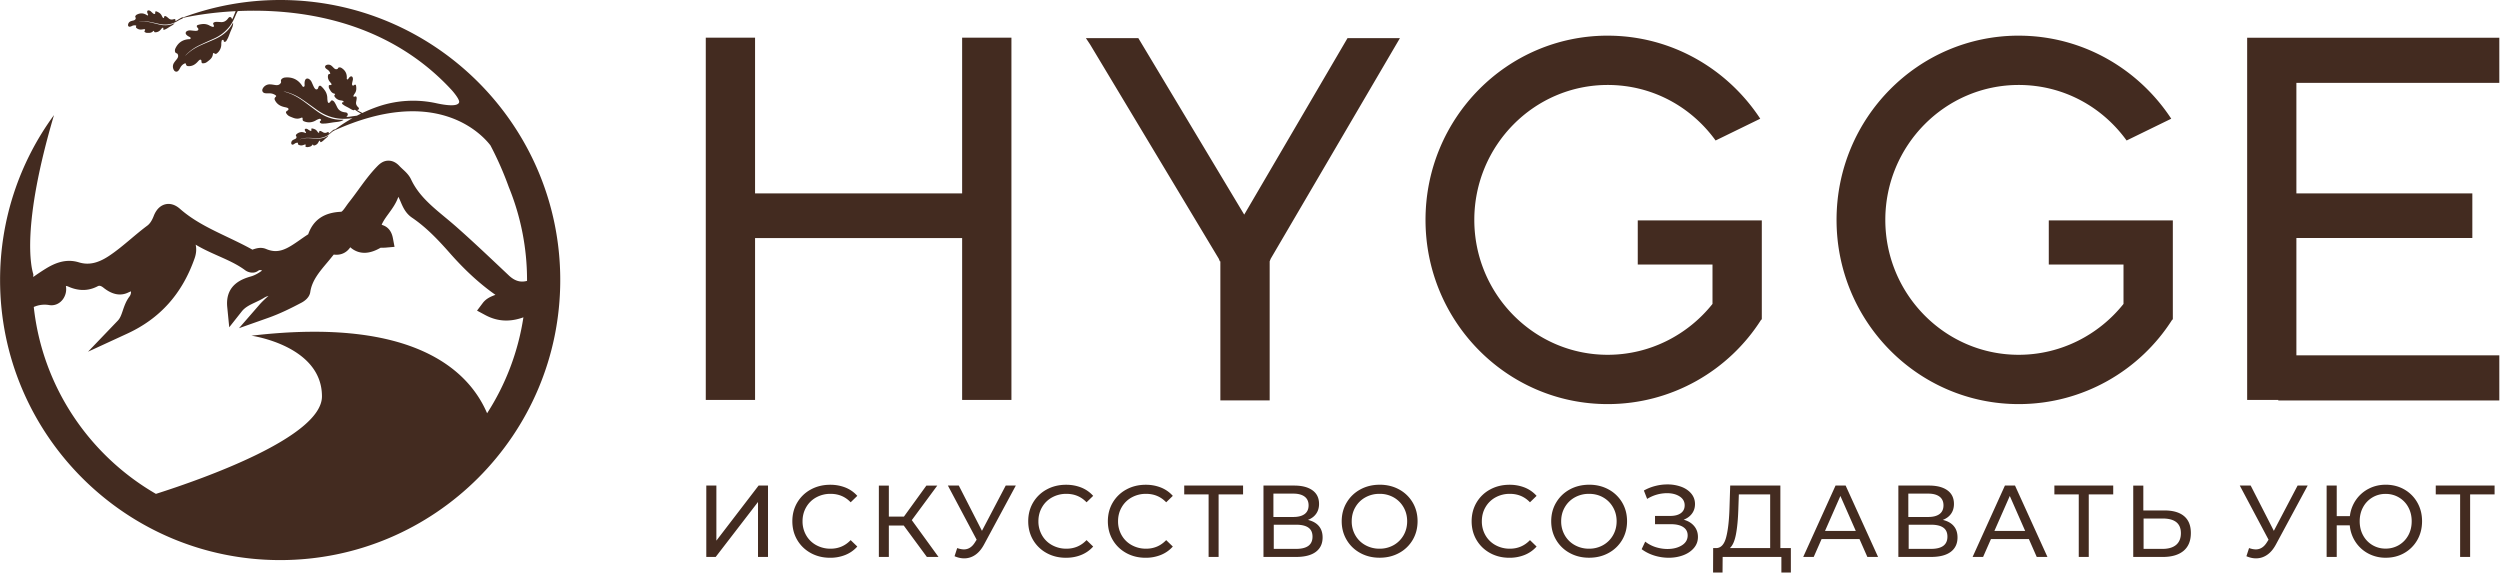 <svg xmlns="http://www.w3.org/2000/svg" width="290" height="67" fill="none" viewBox="0 0 290 67"><path fill="#432B20" d="M32.49 0c-3.942 0-7.716.716-11.21 2.006l.004-.004c-.04 0-.064-.007-.084 0-.07.022-.145.038-.207.074-.172.098-.341.205-.512.309-.045.027-.092.047-.15.076l.008-.039c.021-.063.035-.127-.02-.178-.05-.049-.112-.035-.174-.015-.165.05-.332.058-.484-.03-.09-.052-.163-.133-.248-.199-.06-.045-.12-.097-.188-.123-.098-.034-.174-.023-.185.11-.002.012-.003.026-.008.035-.018.027-.035.065-.06.072-.02.005-.062-.02-.079-.043a1.069 1.069 0 0 1-.113-.197.85.85 0 0 0-.328-.381 1.474 1.474 0 0 0-.314-.152c-.09-.031-.144.032-.133.127.002.02.004.04.004.06.003.084-.067.142-.145.111a.38.38 0 0 1-.119-.072c-.082-.069-.158-.144-.238-.217a.458.458 0 0 0-.237-.123c-.117-.018-.2.046-.199.164 0 .055.017.11.035.16.02.059.054.113.073.17a.092.092 0 0 1-.022.08c-.014.015-.054.01-.078.003-.025-.008-.047-.031-.072-.047-.38-.238-.766-.242-1.154-.03a.352.352 0 0 0-.125.118c-.044.067-.06.142.002.214.014.017.02.05.017.075-.016.148-.12.22-.25.257-.109.031-.22.05-.324.092a.488.488 0 0 0-.32.416c-.016.142.085.243.224.219a.91.91 0 0 0 .235-.086.653.653 0 0 1 .437-.059c.048.011.074.026.047.084-.047.104-.032.16.059.231.201.16.43.188.676.144.07-.012.142-.029.212-.029.086 0 .116.068.07.14-.01.017-.021.031-.032.048-.04.067-.036.116.03.158a.511.511 0 0 0 .19.08c.102.013.205.006.307.002a.613.613 0 0 0 .46-.201c.044-.05.083-.037.104.025.035.093.064.115.162.111a.813.813 0 0 0 .64-.352.983.983 0 0 1 .153-.16c.035-.03.083-.024.12.006.038.031.002.06-.01.086-.026.058-.005.107.056.118a.183.183 0 0 0 .096-.004 2.15 2.15 0 0 0 .266-.125c.141-.082.276-.178.418-.26.141-.082.29-.154.404-.276.024-.025.043-.052.066-.08a.135.135 0 0 0-.07.016 2.241 2.241 0 0 1-.55.176 2.825 2.825 0 0 1-1.103-.037c-.34-.075-.676-.166-1.016-.244-.443-.102-.89-.147-1.344-.077a.407.407 0 0 1-.047.004c.06-.018.12-.031.182-.039a3.313 3.313 0 0 1 1.037.032c.383.072.761.162 1.141.246.45.098.901.102 1.35-.012.33-.084.63-.234.918-.408.113-.07.234-.127.36-.17.063-.022.096-.064.128-.112.839-.186 3.081-.628 6.111-.78-.098.237-.19.476-.289.712-.033.078-.078.152-.125.244-.014-.036-.02-.046-.023-.058-.033-.104-.08-.199-.2-.213-.114-.013-.18.063-.242.148-.165.229-.379.4-.662.432-.169.02-.343-.014-.517-.018-.122-.002-.253-.013-.366.022-.163.049-.249.137-.136.322.01.016.023.037.025.055.002.054.018.121-.01.156-.021.027-.103.032-.146.017a2.064 2.064 0 0 1-.338-.146c-.25-.143-.521-.2-.803-.178a2.437 2.437 0 0 0-.556.11c-.147.047-.16.18-.055.295.022.025.047.048.068.074.087.105.049.249-.082.287a.742.742 0 0 1-.228.023c-.175-.01-.348-.032-.522-.048a.734.734 0 0 0-.43.07c-.17.09-.217.258-.097.41a.841.841 0 0 0 .201.174c.084.056.18.09.26.148a.15.15 0 0 1 .049.125c-.006.033-.06.068-.098.082-.042.015-.093.006-.14.01-.728.058-1.237.429-1.538 1.086a.582.582 0 0 0-.048.272c.009.13.06.246.214.28.037.008.074.044.094.079.122.21.058.4-.076.578-.11.147-.238.283-.334.437a.79.79 0 0 0-.014.856c.117.201.35.237.508.07.093-.098.157-.222.22-.342.119-.223.282-.396.515-.5.07-.032.122-.039.144.063.04.181.116.239.303.246.419.013.747-.173 1.025-.469.08-.085.155-.177.248-.246.112-.083.221-.022.23.117.002.031 0 .06.002.09.013.125.068.189.196.178.11-.01.23-.026.324-.078.143-.082.271-.194.402-.299.229-.183.38-.41.406-.71.01-.108.07-.13.16-.07.135.09.2.087.323-.013a1.33 1.33 0 0 0 .488-1.086c-.002-.118.017-.24.041-.355.016-.075.084-.112.162-.11.078.004.063.074.074.121.024.1.093.142.184.098a.293.293 0 0 0 .125-.098c.082-.136.163-.276.225-.422.105-.245.187-.5.293-.746.105-.246.23-.483.261-.754.007-.056.006-.113.01-.17a.228.228 0 0 0-.078.092 3.66 3.66 0 0 1-.547.766c-.42.446-.921.773-1.475 1.023-.517.234-1.045.445-1.564.676-.679.3-1.308.677-1.832 1.21-.018.019-.039.035-.057.052.06-.084.129-.16.202-.229a5.44 5.44 0 0 1 1.385-.969c.57-.277 1.152-.531 1.73-.793a4.727 4.727 0 0 0 1.752-1.328c.35-.43.592-.918.798-1.428.062-.152.14-.298.223-.44 6.682-.3 17.01.834 24.66 8.997l-.035-.03c.243.222 1.138 1.275 1.053 1.61-.143.555-1.618.338-2.631.117a12.575 12.575 0 0 0-6.672.347c-.691.233-1.34.502-1.928.784-.147-.082-.296-.161-.443-.243-.053-.029-.099-.065-.16-.107l.042-.012c.075-.014.144-.041.164-.125.019-.078-.027-.13-.082-.181-.145-.135-.25-.297-.25-.498 0-.12.04-.24.055-.362.01-.085.03-.174.016-.258-.022-.118-.077-.184-.215-.12-.013.005-.027.013-.04.011-.037-.004-.087.002-.109-.02-.018-.016-.014-.072 0-.103a1.52 1.52 0 0 1 .131-.225.954.954 0 0 0 .19-.546 1.614 1.614 0 0 0-.03-.397c-.021-.107-.112-.128-.203-.062-.02.014-.038.03-.058.043-.082.052-.18.014-.195-.082a.442.442 0 0 1 .003-.163c.022-.12.053-.24.079-.359a.52.52 0 0 0-.012-.307c-.05-.127-.162-.172-.28-.103a.618.618 0 0 0-.14.127c-.045.053-.078.117-.125.17-.018.02-.065.034-.092.025-.022-.007-.043-.049-.05-.078-.008-.03.003-.065.005-.098.02-.513-.197-.899-.633-1.164a.426.426 0 0 0-.187-.056c-.093-.006-.175.021-.213.125a.125.125 0 0 1-.064.06c-.156.07-.283.008-.397-.1-.093-.088-.178-.19-.28-.27a.564.564 0 0 0-.599-.083c-.15.064-.195.226-.09.35.06.072.143.129.223.183a.76.76 0 0 1 .309.4c.016.053.016.09-.057.097-.129.012-.175.062-.195.19-.044.293.057.537.242.755.052.063.11.124.15.195.05.085-.001.156-.1.15-.021-.001-.04-.005-.062-.005-.089-.002-.139.032-.14.12a.564.564 0 0 0 .029.235c.045.107.112.207.174.307.109.176.256.3.464.344.075.016.085.059.036.117-.073.087-.078.13-.018.226a.955.955 0 0 0 .719.434c.083.009.168.031.246.059.05.018.072.068.062.12-.009.055-.055.04-.09.044-.07.007-.107.053-.083.12a.218.218 0 0 0 .058.094 2.6 2.6 0 0 0 .276.194c.163.094.334.171.498.265.163.095.319.203.505.247.02.005.088-.032.153-.065.187.142.385.269.592.383.04.022.079.049.119.072-.164.08-.32.159-.473.238-.303.04-.605.086-.908.127-.096.013-.195.013-.315.02.027-.036.034-.048.045-.059.084-.09.152-.193.096-.32-.053-.12-.167-.141-.287-.154-.321-.033-.613-.147-.809-.408-.118-.156-.183-.35-.28-.522-.068-.121-.132-.257-.23-.35-.143-.132-.278-.166-.396.051-.011.02-.023.046-.041.057-.053.033-.11.085-.16.08-.04-.005-.091-.082-.102-.133a2.336 2.336 0 0 1-.049-.42 1.56 1.56 0 0 0-.285-.894 2.743 2.743 0 0 0-.428-.488c-.13-.118-.27-.056-.322.115-.01.036-.022.075-.035.11-.054.146-.218.192-.332.083a.774.774 0 0 1-.152-.213c-.09-.178-.165-.363-.248-.543a.837.837 0 0 0-.315-.385c-.189-.116-.38-.066-.463.14a.973.973 0 0 0-.058.298c-.008.114.012.231.002.344-.004.045-.054.104-.096.12-.036.013-.1-.02-.137-.05-.04-.033-.057-.09-.088-.133-.473-.686-1.133-.976-1.957-.898a.667.667 0 0 0-.297.107c-.125.084-.208.199-.154.371.013.04-.002.101-.025.14-.138.242-.361.288-.614.257-.208-.026-.416-.075-.625-.08a.91.91 0 0 0-.855.476c-.133.229-.033.48.223.54.148.034.31.028.466.023.289-.011.554.052.791.223.073.052.107.098.02.18-.156.143-.168.252-.068.439.226.423.599.64 1.05.746.131.03.266.053.387.103.147.064.149.206.018.295-.03.02-.06.035-.088.055-.118.083-.146.175-.064.293a.95.95 0 0 0 .267.277c.163.096.346.158.524.229.312.121.623.14.935-.006.11-.05.166-.004.16.119-.01.185.03.245.2.31a1.505 1.505 0 0 0 1.355-.137c.116-.068.246-.12.375-.163.083-.028.16.017.201.095.042.08-.036.107-.078.145-.085.08-.086.175.012.238a.33.33 0 0 0 .166.067c.181.003.367.002.547-.02.303-.036.603-.098.906-.135.305-.036.611-.052.896-.176.06-.025.114-.057.172-.087-.05-.026-.093-.026-.135-.026-.36.011-.718-.02-1.07-.101-.68-.16-1.295-.47-1.859-.873-.528-.378-1.04-.78-1.564-1.162-.686-.5-1.419-.905-2.246-1.117-.027-.008-.055-.019-.082-.028.116.011.23.034.34.067a6.189 6.189 0 0 1 1.754.816c.6.407 1.186.835 1.775 1.256.699.5 1.467.839 2.318.975.603.096 1.2.062 1.801-.018a17.562 17.562 0 0 0-2.08 1.363c.01-.02.02-.043.033-.064-.032.005-.054.004-.068.011-.053.028-.11.052-.156.09-.125.104-.244.213-.365.32-.033.028-.07.052-.112.083a.294.294 0 0 0 .002-.034c.01-.054.008-.106-.043-.138-.049-.031-.095-.014-.142.01a.48.48 0 0 1-.395.044c-.08-.029-.15-.085-.228-.125-.055-.029-.11-.061-.168-.072-.084-.014-.144.006-.135.115 0 .01.003.02-.002.028-.011.023-.02.059-.04.068-.016.007-.053-.007-.07-.023a.919.919 0 0 1-.119-.145.68.68 0 0 0-.318-.258 1.226 1.226 0 0 0-.275-.078c-.077-.01-.112.047-.09.121.005.017.01.033.013.049.015.067-.034.124-.101.111a.341.341 0 0 1-.108-.043c-.076-.043-.148-.091-.22-.138a.372.372 0 0 0-.21-.067c-.097.002-.154.068-.136.162a.42.42 0 0 0 .053.123c.023.044.058.082.082.125a.081.081 0 0 1-.006.069c-.011.012-.04.015-.06.013-.022-.003-.045-.018-.067-.027-.34-.138-.65-.084-.934.143a.31.31 0 0 0-.084.109c-.025.06-.028.123.034.174.014.01.023.038.023.056.007.122-.064.194-.164.243-.084.04-.17.072-.248.12a.396.396 0 0 0-.2.382c.008.116.105.186.214.146a.746.746 0 0 0 .175-.103.542.542 0 0 1 .342-.11c.038.002.064.01.051.06-.024.092-.002.133.08.179.185.1.374.092.565.021.054-.02.111-.044.168-.055.069-.012.103.04.078.104-.006.014-.016.026-.022.04-.023.06-.01.1.049.124a.4.4 0 0 0 .162.037c.084-.004.167-.025.248-.041a.51.51 0 0 0 .342-.229c.029-.045.06-.04.088.006.04.071.068.085.146.067a.701.701 0 0 0 .284-.139.651.651 0 0 0 .181-.238.823.823 0 0 1 .098-.15c.023-.03.063-.032.097-.012s.012.046.006.07c-.012.049.012.086.063.086a.165.165 0 0 0 .078-.018c.067-.043.134-.086.195-.136.102-.088.197-.183.299-.27.104-.087.213-.165.287-.28.016-.023.027-.048.041-.073a.102.102 0 0 0-.053.023c-.13.09-.269.164-.418.219-.288.105-.587.14-.89.127-.285-.011-.569-.036-.854-.05a2.901 2.901 0 0 0-1.094.132c-.012.004-.024.008-.037.01.046-.024.094-.043.14-.059a2.74 2.74 0 0 1 .839-.123c.317.004.637.022.955.035.377.015.737-.045 1.082-.201.254-.114.475-.28.681-.463.082-.07.17-.135.264-.187l.01-.008c11.87-5.404 17.19.427 18.17 1.705a38.091 38.091 0 0 1 2.12 4.816 28.482 28.482 0 0 1 2.122 10.8l-.002.097c-.78.207-1.437.002-2.115-.636l-1.168-1.102c-1.601-1.51-3.257-3.07-4.941-4.555-.42-.369-.847-.727-1.277-1.082-1.593-1.321-3.098-2.57-3.951-4.4-.24-.512-.632-.874-.979-1.193-.123-.115-.246-.228-.357-.346-.381-.414-.804-.625-1.25-.63-.639-.024-1.076.38-1.361.675-.818.844-1.497 1.778-2.152 2.678-.352.483-.714.983-1.086 1.449-.114.143-.225.301-.338.46-.172.248-.46.66-.596.665-1.976.083-3.226.938-3.812 2.61-.334.211-.656.438-.968.657-1.49 1.045-2.474 1.655-3.904 1.053-.587-.247-1.104-.088-1.412.008-.075.024-.185.06-.176.07-.955-.533-1.946-1.006-2.904-1.463-2.005-.956-3.902-1.86-5.508-3.275-.692-.61-1.307-.623-1.703-.527-.412.1-.981.417-1.346 1.357-.209.54-.447.896-.744 1.117-.664.494-1.295 1.025-1.906 1.539-.859.722-1.67 1.402-2.564 1.992-1.285.844-2.357 1.068-3.477.725-1.56-.478-2.883.15-3.861.753-.465.287-.932.6-1.422.948l.008-.32c-.267-.834-1.402-5.613 2.398-18.46A32.3 32.3 0 0 0 .009 32.48c0 17.91 14.57 32.49 32.49 32.49s32.49-14.57 32.49-32.49C64.99 14.57 50.419 0 32.509 0zm154 4.135c-11.68 0-21.13 9.571-21.13 21.37 0 11.8 9.453 21.37 21.13 21.37 7.466 0 14.09-3.913 17.82-9.812h.06v-11.5h-14.39v5.119h8.67v4.574c-2.83 3.552-7.223 5.9-12.16 5.9-8.547 0-15.47-7.043-15.47-15.65 0-8.609 6.922-15.65 15.47-15.65 5.178 0 9.693 2.529 12.52 6.441l5.179-2.527c-3.792-5.78-10.3-9.633-17.7-9.633zm47.68 0c-11.68 0-21.13 9.571-21.13 21.37 0 11.8 9.453 21.37 21.13 21.37 7.466 0 14.09-3.913 17.82-9.812h.059v-11.5h-14.39v5.119h8.668v4.574c-2.831 3.552-7.224 5.9-12.16 5.9-8.55 0-15.47-7.043-15.47-15.65 0-8.609 6.923-15.65 15.47-15.65 5.178 0 9.692 2.529 12.52 6.441l5.178-2.527c-3.793-5.78-10.3-9.633-17.7-9.633zm-152.3.238v42.02h5.717v-18.78h24.02v18.78h5.719V4.373h-5.719v18.06h-24.02V4.373H81.87zm178.8 0v42.02h3.611v.06h25.64v-5.235h-23.54v-13.61h20.41v-5.176h-20.41V9.612h23.54V4.374h-29.26zm-134.7.06.482.724 14.93 24.86.122.3h.058v16.13h5.72v-16.13l.118-.3 14.99-25.59h-6.08l-11.98 20.47-12.28-20.47h-6.08zm-79.76 18.4.082.163c.07.143.134.29.197.44.249.58.557 1.305 1.3 1.81 1.587 1.078 2.91 2.43 4.405 4.127 1.737 1.973 3.472 3.561 5.277 4.828-.471.176-1.057.4-1.473.952l-.662.88.97.522c1.662.891 3.192.697 4.409.254a28.447 28.447 0 0 1-4.211 11.13c-2.033-4.767-8.272-11.24-27.34-8.998 0 0 8.184 1.146 8.184 7.039 0 4.686-13.66 9.527-19.26 11.31-7.71-4.457-13.16-12.41-14.17-21.68a3.081 3.081 0 0 1 1.779-.223c.612.106 1.207-.146 1.59-.66a1.999 1.999 0 0 0 .355-1.559.926.926 0 0 1 .29.08c1.187.528 2.318.517 3.367-.027.145-.076.312-.161.716.162.995.793 1.951.981 2.846.555a2.58 2.58 0 0 1 .334-.137.897.897 0 0 1-.164.58c-.408.532-.607 1.113-.781 1.625-.163.483-.304.897-.584 1.188l-3.457 3.605 4.537-2.092c3.817-1.758 6.376-4.615 7.826-8.734.214-.608.227-1.134.127-1.592.851.515 1.747.913 2.625 1.305 1.131.503 2.198.978 3.123 1.666.309.23.955.441 1.469.08.152-.107.227-.145.488-.049-.423.305-.818.541-1.258.67-.912.267-3.05.892-2.785 3.576l.23 2.336 1.454-1.842c.394-.497.939-.753 1.568-1.05.343-.162.696-.328 1.04-.544a2.04 2.04 0 0 1 .493-.207c-.36.318-.725.649-1.061 1.035l-2.361 2.713 3.391-1.2c1.41-.5 2.693-1.144 3.871-1.767.27-.143.908-.548 1.006-1.227.19-1.308 1.031-2.31 1.92-3.369a34.7 34.7 0 0 0 .691-.842l.047-.058.063-.078c.455.06.863-.007 1.219-.2.3-.161.523-.385.699-.648.256.232.54.4.85.51.79.276 1.665.127 2.67-.455.056-.006.118 0 .18 0 .134-.002.269 0 .396-.012l1.039-.092-.194-1.025c-.18-.949-.717-1.326-1.139-1.475a1.6 1.6 0 0 1-.16-.064c.033-.08.09-.201.192-.381.17-.3.386-.596.613-.908.414-.568.866-1.187 1.13-1.95zm147.2 33.36c-.465 0-.931.06-1.396.179a5.37 5.37 0 0 0-1.324.53l.379.971a4.393 4.393 0 0 1 2.307-.664c.592 0 1.08.13 1.467.381.385.253.578.594.578 1.027 0 .387-.145.69-.441.907-.296.216-.709.324-1.236.324h-1.762v.959h1.844c.616 0 1.093.113 1.432.338.338.225.51.545.51.963 0 .49-.226.874-.676 1.154-.45.279-1.006.42-1.668.42-.458 0-.913-.072-1.361-.213a3.854 3.854 0 0 1-1.217-.64l-.414.876c.448.332.946.58 1.49.746a5.64 5.64 0 0 0 1.645.248c.608 0 1.169-.097 1.686-.291.516-.194.928-.473 1.24-.84.313-.366.468-.795.468-1.283 0-.488-.145-.907-.437-1.258-.292-.35-.698-.599-1.217-.742.41-.158.73-.393.963-.709.233-.314.35-.682.35-1.1 0-.465-.144-.87-.432-1.217-.29-.347-.678-.614-1.166-.795a4.601 4.601 0 0 0-1.61-.271zm83.34.034c-.726 0-1.387.157-1.986.469a4.025 4.025 0 0 0-1.475 1.295 4.131 4.131 0 0 0-.703 1.88h-1.525v-3.548h-1.172v8.28h1.172v-3.667h1.512a4.15 4.15 0 0 0 .674 1.939 4.024 4.024 0 0 0 1.48 1.338 4.238 4.238 0 0 0 2.02.484c.798 0 1.516-.182 2.155-.549a4.006 4.006 0 0 0 1.508-1.514c.366-.642.549-1.368.549-2.172 0-.803-.183-1.528-.55-2.17a4.01 4.01 0 0 0-1.507-1.514c-.64-.366-1.36-.549-2.152-.552zm-116.7.002c-.837 0-1.589.182-2.258.549-.67.366-1.197.875-1.58 1.52s-.574 1.368-.574 2.165c0 .797.191 1.52.574 2.166.383.648.91 1.155 1.58 1.52.671.367 1.423.55 2.258.546.828 0 1.578-.182 2.248-.55a4.043 4.043 0 0 0 1.572-1.513c.379-.642.568-1.368.568-2.172s-.189-1.527-.568-2.17a4.05 4.05 0 0 0-1.572-1.514c-.67-.367-1.42-.549-2.248-.549zm24.3 0c-.836 0-1.59.182-2.26.549-.67.366-1.195.875-1.578 1.52s-.572 1.368-.572 2.165c0 .797.189 1.52.572 2.166a4.058 4.058 0 0 0 1.578 1.52c.67.367 1.424.55 2.26.546.828 0 1.576-.182 2.246-.55a4.049 4.049 0 0 0 1.574-1.513c.379-.642.568-1.368.568-2.172s-.189-1.527-.568-2.17a4.056 4.056 0 0 0-1.574-1.514c-.67-.367-1.418-.549-2.246-.549zm-88.05.004c-.828 0-1.576.182-2.246.549a4.045 4.045 0 0 0-1.574 1.514c-.38.642-.568 1.366-.568 2.17 0 .804.189 1.529.568 2.172.38.642.902 1.147 1.568 1.514.666.366 1.415.549 2.242.549a4.65 4.65 0 0 0 1.779-.332c.539-.22.998-.543 1.377-.97l-.77-.745c-.631.662-1.407.994-2.33.994a3.378 3.378 0 0 1-1.667-.414 2.99 2.99 0 0 1-1.164-1.141 3.2 3.2 0 0 1-.42-1.627c0-.6.14-1.14.42-1.625a2.989 2.989 0 0 1 1.164-1.143 3.378 3.378 0 0 1 1.668-.412c.93 0 1.708.325 2.33.98l.769-.746a3.646 3.646 0 0 0-1.371-.963 4.717 4.717 0 0 0-1.775-.324zm27.36 0c-.827 0-1.577.182-2.246.549a4.042 4.042 0 0 0-1.574 1.514c-.379.642-.566 1.366-.566 2.17 0 .804.187 1.529.566 2.172a4.061 4.061 0 0 0 1.568 1.514c.666.366 1.415.549 2.242.549.646 0 1.24-.111 1.781-.332.539-.22.998-.543 1.377-.97l-.77-.745c-.631.662-1.41.994-2.331.994a3.372 3.372 0 0 1-1.666-.414 2.988 2.988 0 0 1-1.166-1.141 3.195 3.195 0 0 1-.42-1.627c0-.6.14-1.14.42-1.625a3 3 0 0 1 1.166-1.143 3.37 3.37 0 0 1 1.666-.412c.93 0 1.709.325 2.332.98l.769-.746a3.653 3.653 0 0 0-1.373-.963 4.716 4.716 0 0 0-1.775-.324zm9.24 0c-.827 0-1.577.182-2.246.549a4.049 4.049 0 0 0-1.574 1.514c-.379.642-.568 1.366-.568 2.17 0 .804.189 1.529.568 2.172.38.642.902 1.147 1.568 1.514.666.366 1.412.549 2.242.549a4.65 4.65 0 0 0 1.779-.332c.539-.22.998-.543 1.377-.97l-.77-.745c-.631.662-1.408.994-2.33.994a3.376 3.376 0 0 1-1.667-.414 2.989 2.989 0 0 1-1.164-1.141 3.195 3.195 0 0 1-.42-1.627c0-.6.14-1.14.42-1.625a3.001 3.001 0 0 1 1.164-1.143 3.375 3.375 0 0 1 1.668-.412c.93 0 1.707.325 2.33.98l.769-.746a3.66 3.66 0 0 0-1.373-.963 4.706 4.706 0 0 0-1.773-.324zm42.2 0c-.828 0-1.579.182-2.248.549a4.035 4.035 0 0 0-1.574 1.514c-.379.642-.568 1.366-.568 2.17 0 .804.189 1.529.568 2.172.38.642.902 1.147 1.568 1.514.666.366 1.414.549 2.242.549a4.65 4.65 0 0 0 1.779-.332c.539-.22.998-.543 1.377-.97l-.768-.745c-.632.662-1.408.994-2.33.994a3.376 3.376 0 0 1-1.668-.414 2.995 2.995 0 0 1-1.166-1.141 3.194 3.194 0 0 1-.418-1.627c0-.6.138-1.14.418-1.625a3.006 3.006 0 0 1 1.166-1.143 3.375 3.375 0 0 1 1.668-.412c.931 0 1.707.325 2.33.98l.768-.746a3.654 3.654 0 0 0-1.371-.963 4.706 4.706 0 0 0-1.773-.324zm-93.17.092v8.28h1.09l4.908-6.374v6.375h1.16v-8.281h-1.09L83.1 62.714v-6.39h-1.17zm55.44 0v1.029h2.828v7.252h1.16v-7.252h2.838v-1.03h-6.826zm9.193 0v8.28h3.785c1.001 0 1.765-.197 2.289-.591.523-.394.785-.95.785-1.668 0-.537-.142-.975-.431-1.318-.287-.343-.71-.583-1.271-.719.41-.158.726-.393.95-.709.226-.316.339-.696.339-1.146 0-.686-.254-1.212-.762-1.578s-1.216-.55-2.123-.55h-3.561zm54.14 0-.084 2.662c-.047 1.443-.178 2.56-.39 3.354-.213.793-.58 1.205-1.1 1.236h-.403l-.01 2.838h1.098l.014-1.81h6.812v1.81h1.1v-2.838h-1.217v-7.252h-5.82zm12.22 0-3.75 8.28h1.219l.91-2.07h4.4l.912 2.07h1.242l-3.762-8.28h-1.172zm7.287 0v8.28h3.787c1.002 0 1.764-.197 2.289-.591.522-.394.785-.95.785-1.668 0-.537-.142-.975-.431-1.318-.286-.343-.713-.583-1.273-.719.41-.158.728-.393.953-.709.225-.316.338-.696.338-1.146 0-.686-.254-1.212-.762-1.578s-1.216-.55-2.123-.55h-3.562zm12.36 0-3.748 8.28h1.217l.91-2.07h4.402l.91 2.07h1.242l-3.762-8.28h-1.172zm5.738 0v1.029h2.828v7.252h1.16v-7.252h2.838v-1.03h-6.826zm44.24 0v1.029h2.826v7.252h1.16v-7.252h2.838v-1.03h-6.824zm-180.6.002v8.28h1.158v-3.644h1.729l2.684 3.645h1.348l-3.098-4.271 2.957-4.01h-1.264l-2.604 3.598h-1.752v-3.598h-1.158zm8.008 0 3.336 6.28-.19.296c-.336.551-.766.828-1.286.828-.23 0-.49-.051-.782-.155l-.306.946c.379.165.75.248 1.113.248a2.24 2.24 0 0 0 1.289-.403c.393-.266.734-.672 1.027-1.217l3.678-6.824h-1.172l-2.756 5.252-2.686-5.252h-1.266zm137.5 0v8.28h3.418c1.049 0 1.855-.237 2.42-.71.564-.474.846-1.163.846-2.07 0-.86-.261-1.512-.785-1.953-.525-.441-1.283-.662-2.268-.66h-2.461v-2.887h-1.17zm12.36 0 3.336 6.28-.187.296c-.34.551-.77.828-1.291.828-.228 0-.49-.051-.782-.155l-.308.946c.38.165.75.248 1.113.248.465 0 .894-.134 1.287-.403.394-.266.737-.672 1.029-1.217l3.678-6.824h-1.168l-2.756 5.252-2.686-5.252h-1.266zm-112.1.933h2.307c.568 0 1.006.118 1.314.35.307.232.46.569.46 1.01 0 .44-.151.777-.454 1.006-.305.228-.745.344-1.32.344h-2.307v-2.71zm73.65 0h2.307c.568 0 1.004.118 1.312.35.307.232.46.569.46 1.01 0 .44-.151.777-.454 1.006-.305.228-.744.344-1.318.344h-2.307v-2.71zm-61.34.026a3.26 3.26 0 0 1 1.641.412 3.04 3.04 0 0 1 1.146 1.143c.279.484.418 1.026.418 1.625s-.139 1.142-.418 1.627c-.28.484-.662.865-1.146 1.14a3.262 3.262 0 0 1-1.641.415 3.318 3.318 0 0 1-1.648-.414 3.004 3.004 0 0 1-1.16-1.141 3.194 3.194 0 0 1-.418-1.627c0-.6.138-1.141.418-1.625a3.017 3.017 0 0 1 1.16-1.143 3.306 3.306 0 0 1 1.648-.412zm24.3 0c.608 0 1.153.136 1.637.412.485.276.868.658 1.146 1.143.28.484.42 1.026.42 1.625s-.14 1.142-.42 1.627a3.033 3.033 0 0 1-1.146 1.14 3.245 3.245 0 0 1-1.637.415 3.323 3.323 0 0 1-1.65-.414 3.004 3.004 0 0 1-1.16-1.141 3.205 3.205 0 0 1-.42-1.627c0-.6.141-1.141.42-1.625.28-.485.666-.867 1.16-1.143a3.314 3.314 0 0 1 1.65-.412zm92.4.007c.569 0 1.084.136 1.545.409a2.89 2.89 0 0 1 1.09 1.13c.263.483.395 1.026.395 1.634 0 .608-.13 1.154-.395 1.635-.265.48-.629.856-1.09 1.129a2.981 2.981 0 0 1-1.545.408 2.92 2.92 0 0 1-2.607-1.537c-.264-.483-.394-1.027-.394-1.635 0-.608.129-1.152.394-1.633a2.922 2.922 0 0 1 1.082-1.131 2.926 2.926 0 0 1 1.525-.409zm-75.02.061h3.633v6.223h-4.674c.323-.29.557-.818.703-1.584.147-.766.24-1.732.278-2.9l.06-1.738zm11.78.178 1.787 4.059h-3.572l1.785-4.06zm19.65 0 1.785 4.059h-3.572l1.787-4.06zm15.52 2.615h2.199c1.42 0 2.129.567 2.129 1.703 0 .59-.184 1.04-.55 1.354-.367.31-.893.467-1.579.467h-2.199v-3.523zm-100.9.72h2.592c.63 0 1.104.113 1.424.338.319.225.48.574.48 1.047 0 .946-.635 1.418-1.903 1.418h-2.592v-2.803zm73.65 0h2.592c.63 0 1.105.113 1.424.338.319.225.479.574.479 1.047 0 .946-.634 1.418-1.902 1.418h-2.592v-2.803z"/></svg>